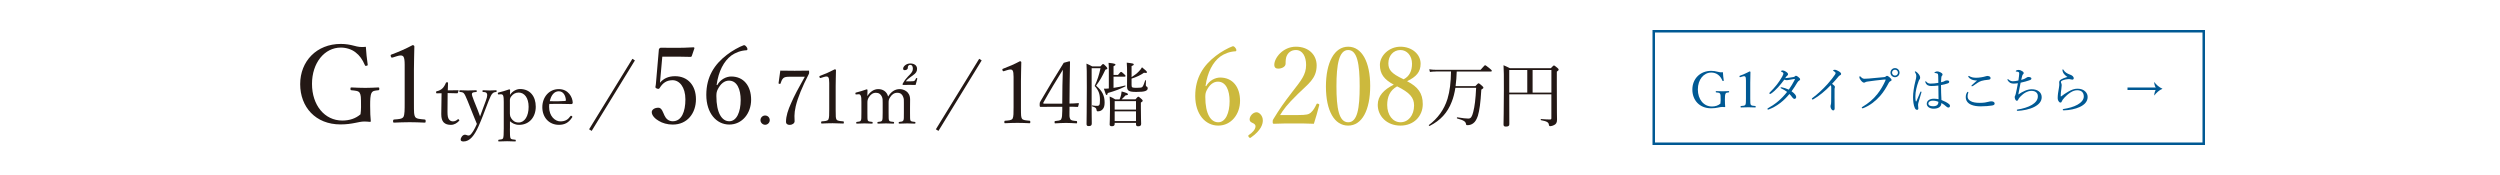 <?xml version="1.0" encoding="UTF-8"?>
<svg id="_レイヤー_1" data-name="レイヤー 1" xmlns="http://www.w3.org/2000/svg" width="1000" height="70" viewBox="0 0 1000 70">
  <defs>
    <style>
      .cls-1 {
        fill: #231815;
      }

      .cls-1, .cls-2, .cls-3 {
        stroke-width: 0px;
      }

      .cls-4 {
        fill: none;
        stroke: #005994;
        stroke-miterlimit: 10;
      }

      .cls-2 {
        fill: #ccb93d;
      }

      .cls-3 {
        fill: #005994;
      }
    </style>
  </defs>
  <g>
    <g>
      <path class="cls-1" d="M147.07,25.78c.04.3,0,.47-.47.52-.43.13-.56,0-.65-.26-.99-2.28-2.11-3.87-3.7-5.07-1.55-1.25-3.78-1.94-5.93-1.94-6.45,0-11.52,6.02-11.52,14.53s5.03,14.66,12.13,14.66c2.88,0,5.33-.82,7.27-2.49.13-.9.21-1.76.21-2.88,0-4.3-.04-4.73-.52-5.68-.47-.86-1.68-.9-3.31-1.07-.3-.04-.39-.09-.39-.6,0-.43.09-.52.39-.52,1.76.09,3.91.17,5.59.17,1.81,0,3.35-.09,5.16-.17.3,0,.39.09.39.52,0,.47-.09.56-.39.6-1.46.17-2.19.17-2.71,1.07-.52.99-.56,2.79-.56,5.07,0,2.84.09,4.52.26,6.24,0,.17-.17.3-.43.26-.77-.09-1.55-.13-2.24-.13-2.19,0-4.64,1.16-9.46,1.16-9.98,0-16.12-6.97-16.12-16.12s6.58-16.08,16.25-16.08c1.98,0,3.65.3,5.29.73,1.68.47,2.84.64,4.73.43.13,2.19.39,4.82.73,7.05Z"/>
      <path class="cls-1" d="M157.09,22.99c-.43.13-.6.09-.77-.47-.13-.52-.09-.6.43-.77,2.79-1.03,5.63-2.28,8.3-3.7.43,0,.69.26.69.52-.04,3.4-.17,5.85-.17,9.33v13.2c0,4.26.04,4.77.47,5.63.47.86,2.06.9,3.83,1.07.3.04.39.17.39.65,0,.52-.09.6-.39.6-1.89-.09-4.21-.17-6.02-.17-2.06,0-4.17.09-6.19.17-.34,0-.43-.09-.43-.6,0-.47.13-.6.43-.65,1.72-.13,3.22-.17,3.74-1.07.47-.95.47-2.79.47-5.63v-15.22c0-1.55-.13-2.67-.47-3.18-.21-.3-.52-.52-1.12-.52-.39,0-.9.09-1.55.3l-1.63.52Z"/>
      <path class="cls-1" d="M174.73,37.32c-.24,0-.3-.03-.3-.39,0-.3.03-.39.33-.45.81-.15,1.72-.6,2.32-1.23.48-.51.99-1.35,1.26-2.08.09-.18.15-.27.48-.27.36,0,.39.09.39.3-.03.84-.09,2.05-.09,2.95,1.2,0,2.92-.03,4.15-.06.15,0,.18.03.15.18l-.27.84c-.06.12-.15.21-.3.21-1.08-.06-2.68-.09-3.79-.09l-.06,7.5c0,1.66.18,2.47.6,3.04.51.69,1.2.78,1.6.78.66,0,1.35-.3,1.9-.81.15-.12.33-.09.48.09.18.24.24.33.06.51-.84.9-1.93,1.6-3.28,1.6-1.17,0-2.17-.24-2.92-1.02-.6-.69-.93-1.6-.93-3.28,0-1.38.06-2.74.06-4.16l.06-4.18-1.9.03Z"/>
      <path class="cls-1" d="M193.36,45.81c-.72,1.81-1.32,3.34-1.93,4.67-1.63,3.64-3.46,6.11-6.02,6.11-.9,0-1.14-.33-1.14-.75,0-.81.81-1.96,1.69-1.96.6,0,.87.33,1.48.33.3,0,.72-.21,1.08-.69.54-.69,1.17-1.5,2.23-3.94-.45-1.14-.84-2.11-1.5-3.7l-2.23-5.57c-.72-1.69-1.02-2.44-1.45-2.95-.33-.42-.81-.51-1.6-.57-.18,0-.24-.03-.24-.33s.06-.36.24-.36c.99.03,2.26.09,3.19.09s2.29-.03,3.31-.09c.18,0,.24.06.24.36s-.06.33-.24.33c-.72.06-1.44.12-1.66.54-.21.39.15,1.42.78,2.98l1.57,3.91c.39,1.02.6,1.54.87,2.35.24-.72.45-1.29.87-2.41l1.44-3.88c.39-1.02.54-1.72.54-2.23,0-.3-.06-.51-.15-.69-.21-.45-.69-.51-1.51-.57-.18,0-.24-.06-.24-.33,0-.3.06-.36.24-.36.84.03,1.9.09,2.71.09s1.69-.03,2.47-.09c.21,0,.27.03.27.36,0,.27-.06.3-.27.33-.54.06-.9.12-1.35.54-.51.45-.9,1.33-1.57,2.95l-2.14,5.54Z"/>
      <path class="cls-1" d="M203.96,51.41c0,2.23.03,3.49.27,3.91.21.42.96.48,1.84.57.21,0,.24.03.24.33s-.03.36-.21.36c-1.02-.06-2.38-.09-3.25-.09-1.02,0-2.32.03-3.34.09-.15,0-.21-.06-.21-.33,0-.33.06-.36.24-.36.75-.09,1.48-.12,1.69-.57.21-.51.27-1.69.27-3.91v-10.63c0-1.08-.03-1.87-.21-2.47-.18-.48-.51-.63-1.02-.6l-.75.06c-.27.03-.36,0-.39-.42,0-.24.06-.3.33-.36,1.11-.27,2.92-.75,4.25-1.26.15,0,.33.15.33.27-.03.81-.06,1.42-.06,1.96,1.08-1.66,2.8-2.35,4.03-2.35,4.03,0,6.29,2.95,6.29,7.07s-2.56,7.26-6.65,7.26c-1.72,0-2.8-.69-3.67-1.45v2.92ZM203.96,44.72c0,1.02-.03,1.75.51,2.56.66,1.05,1.57,1.72,2.98,1.72,2.44,0,4-2.59,4-6.26s-1.72-5.72-4-5.72c-1.29,0-2.2.57-2.95,1.54-.63.78-.54,1.35-.54,2.35v3.82Z"/>
      <path class="cls-1" d="M219.64,42.74c0,3.82,2.47,5.81,4.46,5.81s3.04-.66,4.09-2.11c.06-.09.15-.15.24-.15.12,0,.51.21.51.45,0,.09-.03.12-.15.3-1.35,2.08-2.98,2.89-5.24,2.89-3.94,0-6.62-2.98-6.62-7.04s2.71-7.25,6.59-7.25,5.48,3.31,5.57,5.33c0,.21,0,.3-.15.51-.18.18-.3.15-.48.15-2.95-.09-6.08-.12-8.73-.06-.03.24-.09.63-.09,1.17ZM226.05,40.39c.24,0,.33-.21.3-.48-.15-1.6-.96-3.4-2.83-3.4s-3.07,1.59-3.61,3.97c2.2.06,3.94.06,6.14-.09Z"/>
      <path class="cls-1" d="M235.64,51.71l17.32-28.19,1,.65-17.29,28.19-1.03-.64Z"/>
      <path class="cls-1" d="M264.19,30.86c-.04.64-.13,1.38-.21,2.24,1.5-1.76,3.44-2.62,6.06-2.62,5.03,0,8.34,3.65,8.34,9.2s-3.4,10.15-9.29,10.15c-2.15,0-4.17-.6-5.55-1.46-1.38-.77-2.84-2.11-2.84-3.53,0-.9,1.03-1.76,2.67-1.76,1.38,0,1.89,2.06,2.41,3.1.56,1.25,1.63,2.32,3.31,2.32,3.57,0,5.07-3.83,5.07-8.77s-2.41-7.65-5.12-7.65c-2.49,0-4,1.2-5.16,3.1-.26.43-.52.47-1.2.21-.56-.26-.56-.47-.47-.86.09-.34.13-.82.17-1.2l1.16-13.42c0-.21.04-.34.26-.56.21-.17.3-.26.52-.26,1.63.04,4.04.04,6.23.04,1.63,0,4.13-.04,6.88-.21.26,0,.34.13.34.39l-1.07,3.14c-.04.17-.26.3-.43.3-1.76-.04-2.97-.09-4.64-.09h-6.71l-.73,8.21Z"/>
      <path class="cls-1" d="M286.9,34.04c1.29-2.37,3.7-3.44,5.59-3.44,5.07,0,7.96,3.87,7.96,9.29s-3.57,9.93-8.73,9.93-9.2-4.56-9.2-11.87,3.31-12.25,8.21-16c1.94-1.55,5.12-3.31,6.79-3.87.34,0,.56,0,1.16.77.22.3.3.6.3.82,0,.26-.13.43-.39.43-2.41.13-4.47.99-6.06,2.11-2.97,2.24-5.12,6.23-5.89,11.78l.26.04ZM287.11,35.72c-.39.82-.56,1.38-.56,2.67,0,6.79,2.19,10.11,5.16,10.11s4.56-3.74,4.56-8.47c0-4.34-1.46-7.78-4.69-7.78-1.85,0-3.4,1.33-4.47,3.48Z"/>
      <path class="cls-1" d="M307.9,48.07c0,.99-.84,1.84-1.84,1.84s-1.87-.84-1.87-1.84c0-1.05.84-1.87,1.87-1.87s1.84.81,1.84,1.87Z"/>
      <path class="cls-1" d="M315.82,30.69c-1.75,0-2.14.27-2.56.63-.48.48-.78,1.23-1.02,1.99-.06.21-.12.3-.51.21-.33-.06-.33-.12-.3-.33.24-1.51.51-3.37.69-4.94,1.9.06,3.88.06,5.75.06s3.67,0,5.54-.06c.21,0,.24.06.24.6,0,.45-.03.57-.12.75-2.65,5.15-4.37,9.3-5.24,12.89-.36,1.54-.51,2.89-.51,3.91,0,.93.06,1.35.06,2.11,0,.87-1.05,1.45-1.93,1.45-.81,0-1.51-.33-1.51-1.23,0-2.29.78-4.7,2.08-7.56,1.26-2.92,3.04-6.23,5.45-10.48h-6.11Z"/>
      <path class="cls-1" d="M328.34,31.18c-.3.09-.42.06-.54-.33-.09-.36-.06-.42.3-.54,1.96-.72,3.94-1.6,5.81-2.59.3,0,.48.18.48.36-.03,2.38-.12,4.09-.12,6.53v9.24c0,2.98.03,3.34.33,3.94.33.6,1.44.63,2.68.75.21.03.27.12.27.45,0,.36-.06.42-.27.42-1.32-.06-2.95-.12-4.21-.12-1.44,0-2.92.06-4.33.12-.24,0-.3-.06-.3-.42,0-.33.09-.42.3-.45,1.2-.09,2.26-.12,2.62-.75.33-.66.33-1.96.33-3.94v-10.66c0-1.08-.09-1.87-.33-2.23-.15-.21-.36-.36-.78-.36-.27,0-.63.06-1.08.21l-1.14.36Z"/>
      <path class="cls-1" d="M342.58,37.77c-.3.03-.42.03-.42-.45,0-.24.06-.27.36-.33,1.08-.27,2.89-.78,4.15-1.26.18,0,.33.12.33.24-.03.81-.06,1.72-.06,2.47,1.11-1.78,2.65-2.8,4.37-2.8s3.4.87,3.94,2.98c1.2-1.93,2.68-2.98,4.64-2.98,1.35,0,4.15.81,4.15,4.15,0,1.08-.03,2.62-.03,3.34v1.96c0,2.02,0,2.74.18,3.13.24.39.87.45,1.75.54.18.03.24.09.24.33,0,.27-.06.36-.24.36-.9-.03-2.08-.09-3.01-.09-.99,0-2.17.06-3.19.09-.24,0-.27-.06-.27-.36,0-.24.06-.3.27-.33.84-.09,1.32-.12,1.57-.54.27-.45.24-1.17.24-3.13v-3.94c0-1.08.06-1.66-.33-2.5-.36-.93-1.05-1.54-2.32-1.54s-2.17.72-2.8,1.72c-.6.84-.66,1.36-.66,2.32v3.94c0,2.05,0,2.74.21,3.13.24.42.84.45,1.78.54.18.03.21.09.21.36,0,.24-.03.33-.24.33-.99-.03-2.14-.09-3.01-.09-1.02,0-2.2.06-3.19.09-.21,0-.24-.09-.24-.36s.06-.3.27-.33c.81-.06,1.35-.12,1.6-.54.21-.45.24-1.14.24-3.13v-3.94c0-1.11.03-1.72-.33-2.5-.42-.93-1.17-1.54-2.38-1.54-1.26,0-2.11.72-2.77,1.72-.54.87-.63,1.38-.63,2.35v3.91c0,2.05,0,2.71.18,3.13.21.39.84.45,1.72.54.15.03.21.09.21.36,0,.24-.06.33-.21.33-.93-.03-2.11-.09-3.07-.09s-2.08.06-3.07.09c-.18,0-.24-.06-.24-.33s.06-.33.24-.36c.87-.09,1.35-.12,1.6-.54.24-.42.24-1.08.24-3.13v-4.28c0-1.29-.03-1.99-.24-2.47-.18-.51-.48-.69-1.02-.63l-.69.06ZM364.22,32.53c1.11,0,1.35-.03,1.66-.3.18-.21.39-.48.51-.87.03-.09.09-.15.18-.15.21,0,.36.12.36.21l-.03.12c-.18.69-.42,1.72-.66,2.44-.84-.03-1.63-.03-2.47-.03-.93,0-1.75,0-2.56.03-.12,0-.18-.06-.18-.27,0-.12.03-.24.09-.33.54-.99,1.14-1.81,2.08-2.8l.63-.63c.9-.93,1.32-1.57,1.32-2.47,0-.96-.36-1.54-1.02-1.54-.42,0-.69.18-.9.54-.06.15-.12.45-.12.78,0,.42-.54.81-1.26.81-.39,0-.6-.21-.6-.63,0-.81,1.17-2.05,2.86-2.05s2.71.87,2.71,2.11c0,1.11-.36,1.72-1.75,2.71l-.72.51c-1.02.72-1.54,1.17-2.02,1.81h1.9Z"/>
      <path class="cls-1" d="M374.35,51.71l17.32-28.19,1,.65-17.29,28.19-1.03-.64Z"/>
      <path class="cls-1" d="M401.61,28.45c-.34.1-.48.07-.62-.38-.1-.41-.07-.48.34-.62,2.24-.83,4.51-1.82,6.64-2.96.34,0,.55.21.55.41-.03,2.72-.14,4.68-.14,7.46v10.56c0,3.41.03,3.82.38,4.51.38.69,1.65.72,3.06.86.24.03.31.14.31.52,0,.41-.07.48-.31.48-1.51-.07-3.37-.14-4.81-.14-1.65,0-3.34.07-4.95.14-.28,0-.34-.07-.34-.48,0-.38.1-.48.34-.52,1.38-.1,2.58-.14,2.99-.86.38-.76.38-2.24.38-4.51v-12.17c0-1.24-.1-2.13-.38-2.54-.17-.24-.41-.41-.89-.41-.31,0-.72.07-1.24.24l-1.31.41Z"/>
      <path class="cls-1" d="M427.79,44.21c-.03,2.17-.07,2.58.28,3.37.27.69,1.38.72,2.51.83.17,0,.27.07.27.48s-.07.45-.27.45c-1.27-.07-2.89-.17-4.16-.17s-2.99.1-4.26.17c-.28,0-.34-.03-.34-.45s.1-.45.34-.48c.89-.1,2.06-.17,2.3-.69.38-.72.41-1.62.45-3.44v-1.55h-5.61c-1.17,0-2.1.03-3.03.03-.31,0-.41-.1-.41-.89s0-.79.34-1.38c3.27-5.61,5.85-9.87,9.29-15.37l2.27-.62c.14,0,.24.07.24.34-.07,2.75-.07,5.5-.14,8.67l-.07,7.91c1.17,0,2.34-.07,3.54-.17.17,0,.24.07.21.24l-.27,1.07c-.03.17-.1.21-.31.21-1-.07-2.17-.07-3.16-.07v1.51ZM424.97,34.13c.03-2.54.07-3.92.17-6.23-2.61,4.23-5.3,8.63-7.74,13.04-.21.34-.14.52.28.52h7.22l.07-7.33Z"/>
      <path class="cls-1" d="M436.65,43.6c0,3.83.06,5.14.06,5.81,0,.73-.36,1.03-1.2,1.03-.67,0-.89-.25-.89-.81,0-1.43.11-6.21.11-14.62,0-6.57-.03-7.97-.14-9.56.98.42,1.37.61,2.32,1.12h3.24c.75-.81.89-.95,1.06-.95.25,0,.45.14,1.23.95.36.39.5.64.5.81,0,.22-.17.31-.78.5-1.4,2.91-2.01,4.05-3.72,6.4,2.46,2.04,3.41,4,3.41,6.71,0,1.2-.2,1.98-.64,2.54-.48.7-1.26,1.01-2.1,1.01-.28,0-.45-.17-.48-.5-.08-.78-.34-1.06-1.76-1.51-.14-.03-.14-.39,0-.36.95.14,1.45.17,2.07.17.34,0,.56-.08.73-.28.25-.28.31-.92.31-2.12,0-2.35-.5-3.75-2.12-5.56,1.06-2.24,1.79-4.44,2.35-7.1h-3.55v16.33ZM445.4,35.15c1.59-.22,3.24-.56,4.64-.95.14-.03.25.28.14.33-2.1,1.06-4,1.79-7.07,2.68-.11.59-.22.78-.5.78-.22,0-.31-.14-1.06-2.52.62.03,1.15,0,1.98-.08v-7.07c0-1.4,0-2.26-.11-3.19,2.52.25,2.77.48,2.77.73,0,.2-.17.36-.78.64v3.47h1.79c.87-1.09,1.06-1.2,1.23-1.2.2,0,.39.11,1.26.92.36.34.53.5.53.67s-.08.31-.39.31h-4.42v4.47ZM447.83,39.74c.31-.7.48-1.29.62-1.87.08-.45.17-.87.2-1.29,1.98.53,2.54.81,2.54,1.12,0,.22-.17.36-.98.45-.67.67-1.03,1.12-1.57,1.59h5.53c.84-.95.98-1.06,1.15-1.06.2,0,.33.11,1.23.87.42.39.53.56.53.73,0,.2-.08.34-.73.76v2.18c0,3.86.11,5.79.11,6.35,0,.64-.39.95-1.17.95-.64,0-.89-.25-.89-.84v-.53h-8.53v.42c0,.62-.34.92-1.12.92-.64,0-.89-.25-.89-.7,0-.73.14-1.98.14-6.29,0-2.29-.03-3.47-.14-4.89.92.36,1.34.59,2.24,1.15h1.73ZM454.4,40.44h-8.53v3.41h8.53v-3.41ZM445.87,48.43h8.53v-3.89h-8.53v3.89ZM452.64,34.12c0,.89.2,1.01,1.98,1.01,1.37,0,2.01-.08,2.26-.31.33-.31.67-.98,1.2-2.66.06-.14.31-.08.31.05-.03.59-.06,1.31-.06,1.85,0,.36.06.45.36.56.28.14.39.36.39.73,0,.48-.36.87-1.03,1.09-.62.2-1.59.33-3.52.33-3.02,0-3.72-.47-3.72-2.26,0-.53.03-1.34.03-4.56,0-2.38-.03-3.58-.14-4.89,2.52.28,2.8.39,2.8.7,0,.25-.17.42-.87.67v4.42c1.09-.7,2.12-1.45,2.88-2.26.56-.56,1.01-1.12,1.29-1.68,1.37,1.09,2.01,1.71,2.01,1.96,0,.28-.36.39-1.23.22-1.29.95-3.05,1.76-4.95,2.35v2.68Z"/>
    </g>
    <g>
      <path class="cls-2" d="M482.47,34.46c1.29-2.36,3.7-3.44,5.59-3.44,5.07,0,7.96,3.87,7.96,9.29s-3.57,9.93-8.73,9.93-9.2-4.56-9.2-11.87,3.31-12.25,8.21-16c1.93-1.55,5.12-3.31,6.79-3.87.34,0,.56,0,1.16.77.22.3.3.6.3.82,0,.26-.13.43-.39.43-2.41.13-4.47.99-6.06,2.11-2.97,2.24-5.12,6.24-5.89,11.78l.26.04ZM482.68,36.13c-.39.82-.56,1.38-.56,2.67,0,6.79,2.19,10.11,5.16,10.11s4.56-3.74,4.56-8.47c0-4.34-1.46-7.78-4.69-7.78-1.85,0-3.4,1.33-4.47,3.48Z"/>
      <path class="cls-2" d="M500.31,55.05c-.22.17-.47.17-.77-.21-.34-.43-.26-.64-.04-.82,1.59-1.03,2.71-2.32,2.71-3.53,0-.52-.39-.9-.86-1.16-.56-.3-1.5-.52-1.5-1.59,0-1.25,1.29-2.84,2.79-2.84.95,0,2.49,1.25,2.49,3.27,0,1.5-.69,4-4.82,6.88Z"/>
      <path class="cls-2" d="M519.1,46.02c3.57,0,4.39-.26,5.2-.95,1.03-.9,1.63-1.98,2.28-3.35.13-.3.26-.34.69-.21.39.13.47.26.43.52-.56,2.19-1.42,5.25-2.15,7.48-2.75-.13-5.2-.13-7.96-.13s-5.25,0-8,.13c-.39,0-.52-.09-.52-.77s.04-.73.3-1.12c2.45-4,4-6.28,7.52-10.84,3.53-4.56,5.55-6.88,5.55-10.79,0-3.4-1.42-5.98-4.08-5.98-1.98,0-3.14,1.12-3.7,2.41-.3.65-.43,1.72-.43,3.1,0,1.16-1.51,1.93-2.92,1.93-.9,0-1.59-.34-1.59-1.55,0-2.71,3.44-7.22,8.64-7.22s8.3,3.35,8.3,7.48c0,5.38-3.48,7.44-7.52,11.44-4.47,4.39-5.81,6.28-7.1,8.43h7.05Z"/>
      <path class="cls-2" d="M548.08,34.37c0,9.72-3.31,15.87-8.81,15.87s-8.9-5.89-8.9-15.61,3.4-15.95,8.9-15.95,8.81,6.15,8.81,15.69ZM534.58,34.5c0,8.82.99,14.41,4.69,14.41s4.6-5.59,4.6-14.41-.95-14.49-4.6-14.49-4.69,5.72-4.69,14.49Z"/>
      <path class="cls-2" d="M569.11,41.64c0,4.73-3.48,8.6-8.94,8.6s-9.07-3.83-9.07-8.3c0-3.61,2.49-6.11,6.41-8.08-3.87-2.06-5.55-4.3-5.55-7.91s3.61-7.27,8.21-7.27,8.08,3.01,8.08,6.79c0,3.35-1.76,5.25-5.42,7.01,4.43,2.28,6.28,4.86,6.28,9.16ZM554.88,41.98c0,4.04,2.24,6.92,5.33,6.92s5.42-2.75,5.42-6.71c0-3.14-1.68-5.12-6.79-7.65-2.92,1.63-3.96,4.26-3.96,7.44ZM564.81,25.51c0-3.23-2.02-5.5-4.64-5.5-2.84,0-4.82,2.32-4.82,5.29,0,2.41.9,4.04,6.11,6.41,2.32-1.16,3.35-3.4,3.35-6.19Z"/>
      <path class="cls-1" d="M574.38,28.61c-.87,0-1.57.06-2.4.17l-.28-1.06c.95.14,1.76.2,2.68.2h17.86c1.43-1.68,1.65-1.82,1.82-1.82s.39.14,1.85,1.31c.7.56.81.73.81.95,0,.17-.08.25-.36.25h-13.67c-.06,1.96-.2,3.88-.45,5.84h7.91c.95-1.01,1.09-1.12,1.26-1.12.2,0,.36.08,1.4.98.48.42.56.62.56.78s-.11.31-.84.76c-.31,5.45-.75,8.33-1.37,10.45-.48,1.4-1.03,2.43-1.87,3.02-.64.5-1.48.75-2.24.75-.48,0-.59-.03-.67-.59-.17-.81-.81-1.37-3.52-2.1-.2-.06-.11-.48.08-.45,2.29.36,3.35.5,4.42.5,1.01,0,1.45-.75,1.93-2.6.59-2.26.95-5.09,1.17-9.7h-8.3c-.34,2.07-.78,3.91-1.45,5.56-1.68,4.42-4.58,7.52-8.83,9.67-.17.08-.48-.25-.31-.36,3.44-2.57,6.07-6.04,7.44-10.48.92-3.05,1.34-6.62,1.4-10.93h-6.01Z"/>
      <path class="cls-1" d="M603.7,37.72c0,7.52.03,10.01.03,12.02,0,.62-.45.89-1.37.89-.67,0-.95-.22-.95-.81,0-1.96.14-5.03.14-13.95,0-5.56,0-7.77-.14-9.78,1.03.47,1.51.64,2.57,1.2h16.35c.92-1.01,1.06-1.09,1.26-1.09.17,0,.34.08,1.37.95.39.36.5.5.5.67,0,.25-.11.42-.73.84v5.51c0,11.8.08,12.5.08,13.73s-.45,1.79-1.23,2.15c-.36.2-1.09.42-1.45.42-.42,0-.5-.17-.59-.64-.11-.78-.56-1.29-3.13-1.76-.2-.03-.17-.47.03-.45,1.76.14,2.8.17,3.61.17.36,0,.5-.14.5-.53v-9.53h-16.86ZM603.7,28v9.03h7.21v-9.03h-7.21ZM613.04,37.03h7.52v-9.03h-7.52v9.03Z"/>
    </g>
  </g>
  <g>
    <path class="cls-3" d="M881,13v44h-219V13h219M882,12h-221v46h221V12h0Z"/>
    <g>
      <g>
        <line class="cls-4" x1="851" y1="35.5" x2="862.86" y2="35.5"/>
        <path class="cls-3" d="M862.62,35.5c-.63-.63-.93-1.87-.95-2.73.86,1.15,1.98,2.16,3.33,2.73-1.35.54-2.42,1.61-3.33,2.73.07-.92.3-2.04.95-2.73Z"/>
      </g>
      <g>
        <path class="cls-3" d="M689.5,32.16c.02.14,0,.22-.22.24-.2.06-.26,0-.3-.12-.46-1.06-.98-1.8-1.72-2.36-.72-.58-1.76-.9-2.76-.9-3,0-5.36,2.8-5.36,6.76s2.34,6.82,5.64,6.82c1.34,0,2.48-.38,3.38-1.16.06-.42.1-.82.1-1.34,0-2-.02-2.2-.24-2.64-.22-.4-.78-.42-1.54-.5-.14-.02-.18-.04-.18-.28,0-.2.04-.24.18-.24.82.04,1.82.08,2.6.08.84,0,1.56-.04,2.4-.08.14,0,.18.04.18.24,0,.22-.04.26-.18.28-.68.08-1.02.08-1.26.5-.24.46-.26,1.3-.26,2.36,0,1.32.04,2.1.12,2.9,0,.08-.08.14-.2.12-.36-.04-.72-.06-1.04-.06-1.02,0-2.16.54-4.4.54-4.64,0-7.5-3.24-7.5-7.5s3.06-7.48,7.56-7.48c.92,0,1.7.14,2.46.34.78.22,1.32.3,2.2.2.06,1.02.18,2.24.34,3.28Z"/>
        <path class="cls-3" d="M696.16,30.86c-.2.06-.28.04-.36-.22-.06-.24-.04-.28.2-.36,1.3-.48,2.62-1.06,3.86-1.72.2,0,.32.12.32.24-.02,1.58-.08,2.72-.08,4.34v6.14c0,1.98.02,2.22.22,2.62.22.4.96.42,1.78.5.14.02.18.08.18.3,0,.24-.04.28-.18.28-.88-.04-1.96-.08-2.8-.08-.96,0-1.94.04-2.88.08-.16,0-.2-.04-.2-.28,0-.22.06-.28.2-.3.8-.06,1.5-.08,1.74-.5.22-.44.22-1.3.22-2.62v-7.08c0-.72-.06-1.24-.22-1.48-.1-.14-.24-.24-.52-.24-.18,0-.42.04-.72.14l-.76.24Z"/>
        <path class="cls-3" d="M717.36,30.82c.24-.04.44-.12.62-.3.16-.16.3-.22.4-.22.22,0,.46.12.92.48.52.4.74.66.74.94s-.16.4-.42.54c-.22.12-.46.36-.72.78-.7,1.18-1.44,2.32-2.28,3.48,1.36.94,1.86,1.72,1.86,2.28,0,.38-.28.76-.66.76-.3,0-.52-.14-.88-.58-.4-.56-.72-.94-1.18-1.38-2.12,2.64-5,4.96-8.22,6.16-.1.04-.22.08-.3.08-.14,0-.28-.1-.28-.24s.08-.24.26-.34c2.82-1.54,5.26-3.5,7.62-6.5-.74-.56-1.5-1-2.4-1.42-.14-.06-.22-.16-.22-.22,0-.1.08-.22.2-.22.1,0,.3.02.46.06.7.14,1.5.42,2.64.9.76-1.04,1.8-2.8,2.36-3.92.04-.1.06-.18.06-.24s-.02-.12-.14-.12c-.34.02-1.24.2-1.96.34-.48.08-.82.16-1.1.16-.32,0-.62-.08-1.02-.22-.74,1-1.62,2.1-2.46,3.02-1,1.08-1.82,1.88-2.9,2.6-.12.08-.22.1-.3.1-.14,0-.32-.08-.32-.26,0-.08.04-.2.16-.32.98-.94,1.98-2.04,2.9-3.22.5-.66,1.52-2.08,2.1-3.16.34-.64.46-1.02.46-1.22,0-.12-.04-.22-.16-.34-.2-.18-.42-.3-.64-.38-.14-.06-.18-.1-.18-.2s.32-.3.66-.3c.36,0,.84.16,1.32.48.62.4.86.74.86,1.02s-.1.4-.28.54c-.2.14-.3.24-.4.38-.14.2-.3.42-.46.66,1-.06,2.22-.24,3.28-.44Z"/>
        <path class="cls-3" d="M733.82,38.64c0,1.48.04,3.36.04,4.74,0,.44-.22.78-.56.78-.36,0-.6-.26-.8-.56-.2-.34-.3-.76-.3-1.1,0-.22.06-.4.1-.5.1-.28.16-.88.16-1.3.02-1.68.04-3.48.04-5.58,0-.6-.04-.82-.22-1.04-2.2,2.32-4.74,4.36-6.8,5.54-.2.12-.36.18-.48.18-.16,0-.26-.12-.26-.3,0-.12.1-.22.32-.38,1.92-1.4,4.24-3.6,5.9-5.44,1.32-1.5,2.46-2.92,3.02-3.82.2-.32.26-.48.26-.66,0-.16-.16-.4-.6-.66-.26-.16-.4-.24-.4-.36,0-.16.36-.28.66-.28.42,0,1.26.36,1.76.7.58.4.78.6.78.96,0,.3-.18.44-.46.58-.22.1-.36.18-.58.46-.84,1.02-1.62,1.94-2.58,2.92.92.68,1.14.94,1.14,1.28,0,.12,0,.24-.08.36-.04.08-.06.26-.06.48v3Z"/>
        <path class="cls-3" d="M744.7,43.06c0-.14.12-.24.34-.36,2.28-1.36,4.24-2.96,5.94-5.12,1.42-1.82,2.3-3.44,3.12-5.22.1-.2.16-.34.16-.46,0-.08-.08-.1-.2-.1-.1,0-.34.02-.8.06-1.98.2-4.66.52-6.22.76-.58.08-.76.16-.94.28s-.3.16-.52.16c-.32,0-.82-.34-1.3-1-.36-.46-.54-.84-.54-1.14,0-.34.14-.44.22-.44.1,0,.24.16.4.32.58.56.9.7,1.44.7.48,0,.98-.02,1.74-.08,2.02-.18,4.06-.36,6.02-.56.32-.02.56-.1.72-.24.16-.14.32-.28.48-.28.28,0,.6.16,1.1.6.48.42.76.74.76,1.08,0,.24-.22.36-.46.46-.32.14-.5.36-.66.66-1,1.9-2.02,3.6-3.44,5.22-1.94,2.2-4.2,3.88-6.64,4.86-.18.08-.36.12-.44.12-.14,0-.28-.14-.28-.28ZM759.82,29.06c0,1-.82,1.82-1.82,1.82s-1.82-.82-1.82-1.82.82-1.82,1.82-1.82,1.82.82,1.82,1.82ZM756.82,29.06c0,.66.52,1.18,1.18,1.18s1.18-.52,1.18-1.18-.52-1.18-1.18-1.18-1.18.52-1.18,1.18Z"/>
        <path class="cls-3" d="M766.26,40.3c.04.22.1.3.18.3s.12-.08.2-.26c.46-1.02,1-2.36,1.48-3.5.06-.16.16-.24.26-.24s.22.1.22.22c0,.06-.04.16-.06.24-.48,1.56-.86,2.9-1.16,3.98-.1.38-.16.68-.16.96,0,.26.02.56.06.78s.06.4.06.6c0,.38-.24.56-.52.56-.38,0-.66-.28-.86-.68-.54-1.1-.74-2.86-.74-4.42,0-1.7.36-4.14,1-6.66.18-.66.3-1.16.3-1.72,0-.6-.2-1.08-.44-1.44-.08-.12-.14-.2-.14-.3s.08-.16.2-.16c.08,0,.14.02.22.06.32.18.7.54,1.02.92.5.62.68,1.06.68,1.56,0,.3-.08.5-.22.64-.16.18-.32.46-.44.86-.7,1.82-1.24,4.16-1.24,5.82,0,.92.02,1.42.1,1.88ZM779.62,41.64c.22.18.38.42.38.66,0,.48-.28.72-.66.72-.2,0-.4-.06-.76-.36-.62-.58-1.3-1.06-2.02-1.46,0,1.46-1.18,2.28-3.12,2.28-1.6,0-2.74-.86-2.74-1.98s1.04-2.02,2.84-2.02c.76,0,1.42.1,1.88.2-.02-1.82-.06-3.62-.08-5.46-1.06.14-2.12.18-2.86.18-1.02,0-1.84-.28-2.3-1.4-.06-.14-.08-.26-.08-.34,0-.06.1-.16.16-.16.08,0,.16.06.26.18.52.62,1.1.76,1.74.76.92,0,2-.1,3.08-.3,0-1.24-.04-2.04-.06-2.82-.04-.54-.08-.78-.36-.92-.18-.08-.36-.12-.58-.16-.2-.04-.36-.04-.44-.04-.1,0-.14-.04-.14-.1,0-.1.18-.24.32-.32.24-.12.54-.22.76-.22.48,0,.88.14,1.32.36.42.22.86.48.86.9,0,.2-.08.34-.22.46-.2.16-.24.48-.28.8-.04.6-.1,1.08-.1,1.82.38-.08.66-.16.94-.24.18-.06.38-.16.54-.26.22-.14.44-.24.88-.24.66,0,.9.22.9.56,0,.3-.18.5-.58.64-.76.28-1.66.5-2.7.68,0,2.16.08,4.2.18,5.96,1.24.48,2.3,1.04,3.04,1.64ZM773.1,40.26c-.82,0-1.76.36-1.76,1.2,0,.56.56,1.04,1.88,1.04.7,0,1.34-.18,1.66-.48.28-.26.42-.52.46-.92.02-.2.02-.28,0-.38-.62-.28-1.42-.46-2.24-.46Z"/>
        <path class="cls-3" d="M787.34,36.92c0,.08-.02.18-.06.28-.16.38-.24.86-.24,1.32,0,.9.34,1.44,1.28,1.96.88.48,2.04.66,3.62.66s2.68-.2,3.42-.42c.4-.12.72-.18,1.22-.18.74,0,1.28.34,1.28.86s-.42.72-1.14.82c-.88.16-2.78.32-4.46.32-1.42,0-2.7-.18-3.78-.64-1.42-.6-2.18-1.68-2.18-3.04,0-.86.2-1.38.54-1.92.08-.14.18-.2.26-.2.12,0,.24.08.24.18ZM788.64,31.8c-.58-.26-.98-.6-1.26-.98-.06-.08-.08-.14-.08-.24s.08-.22.2-.22c.08,0,.18.04.26.1.34.22.76.4,1.34.52.4.08.92.12,1.48.12s1.24-.08,1.9-.18c.66-.1,1.2-.22,1.78-.4.18-.06.44-.14.58-.14.18,0,.46.02.72.1.5.16.66.42.66.78,0,.38-.24.58-.92.64-1.12.08-2.02.26-2.78.48-.86.26-2.2,1.18-3.3,1.98-.14.1-.36.18-.44.18s-.22-.14-.22-.22c0-.06.1-.2.22-.32.44-.4,1.32-1.16,2.04-1.8-.76.02-1.62-.14-2.18-.4Z"/>
        <path class="cls-3" d="M805.46,33.44c-1.1,0-1.82-.38-2.42-1.38-.04-.06-.08-.14-.08-.2,0-.1.1-.2.2-.2.08,0,.16.06.24.12.58.56,1.26.72,1.74.72s1.26-.08,2.22-.3c.12-.7.16-1.14.24-1.78.04-.38.08-.74.08-.94,0-.56-.16-.66-.6-.78-.18-.04-.4-.06-.6-.08-.1,0-.18-.06-.18-.14,0-.1.1-.22.26-.32.22-.12.58-.2.94-.2.34,0,.88.16,1.42.52.26.16.56.44.56.74,0,.22-.1.36-.28.52-.16.12-.24.32-.32.6-.14.5-.28,1.08-.4,1.62,1.24-.32,1.82-.68,2.06-.86.22-.18.44-.32.86-.32.24,0,.5.06.7.12.22.08.46.24.46.5,0,.36-.24.52-.82.72-.78.28-2.18.7-3.5.96-.3,1.48-.64,3.2-.92,4.72,1.78-1.24,3.62-2.1,5.36-2.1,1.22,0,2.2.3,2.92.88s1.08,1.36,1.08,2.3c0,1.76-1.22,2.98-2.96,3.88-1.92,1-4.6,1.48-6.6,1.58-.26.02-.4-.1-.4-.28s.16-.24.34-.26c1.8-.24,4.32-.98,5.72-1.86,1.5-.94,2.36-1.98,2.36-3.42,0-.66-.14-1.08-.6-1.54-.46-.44-1.12-.64-1.98-.64s-1.6.28-2.3.64c-.78.4-1.48,1.02-2.02,1.56-.58.56-.82.98-.94,1.28-.12.3-.28.48-.56.48-.24,0-.46-.16-.62-.5-.12-.26-.24-.66-.24-.96,0-.14.02-.3.12-.46.08-.12.12-.24.16-.36.06-.18.1-.34.16-.58.3-1.22.56-2.62.84-4.14-.72.1-1.42.14-1.7.14Z"/>
        <path class="cls-3" d="M825.82,29.82c-.52-.5-.84-1.28-.84-1.84,0-.18.08-.24.16-.24.1,0,.16.04.26.22.54.92,1.44,1.46,2.5,1.84.44.16.88.34,1.18.64.36.36.42.62.42.86,0,.36-.28.56-.54.56-.24,0-.46-.04-.62-.1-.26-.08-.5-.12-.96-.12-.5,0-1.52.16-2.52.58-.32.14-.5.34-.5.54,0,.16.08.38.16.54.12.28.16.58.16.86,0,.22-.04.72-.14,1.4-.14.86-.24,1.9-.26,2.88,0,.08.02.14.1.14.06,0,.12-.02.24-.12.6-.46,1.52-1.16,2.68-1.8,1.4-.8,2.46-1.18,3.7-1.18,1.38,0,2.46.44,3.12,1.12.64.64.94,1.38.94,2.2,0,1.82-1.26,3.12-3.22,4.02-1.66.76-4,1.28-6.34,1.32-.22,0-.4-.06-.4-.24,0-.16.16-.28.3-.3,1.92-.3,4.08-.84,5.6-1.72,1.6-.92,2.52-2.02,2.52-3.3,0-.8-.24-1.4-.7-1.86-.44-.4-1.12-.62-1.94-.62-.92,0-1.78.32-2.64.86-1.04.64-1.92,1.5-2.44,2.06-.6.68-.94,1.12-1.06,1.48-.12.38-.26.52-.58.52-.26,0-.52-.2-.76-.58-.2-.32-.32-.7-.32-1.16,0-1.26.2-2.56.48-4.08.14-.74.16-1.2.16-1.52,0-.22-.04-.5-.04-.76,0-.52.3-.88.78-1.16.46-.28,1.48-.7,2.52-1-.42-.2-.86-.62-1.16-.94Z"/>
      </g>
    </g>
  </g>
</svg>